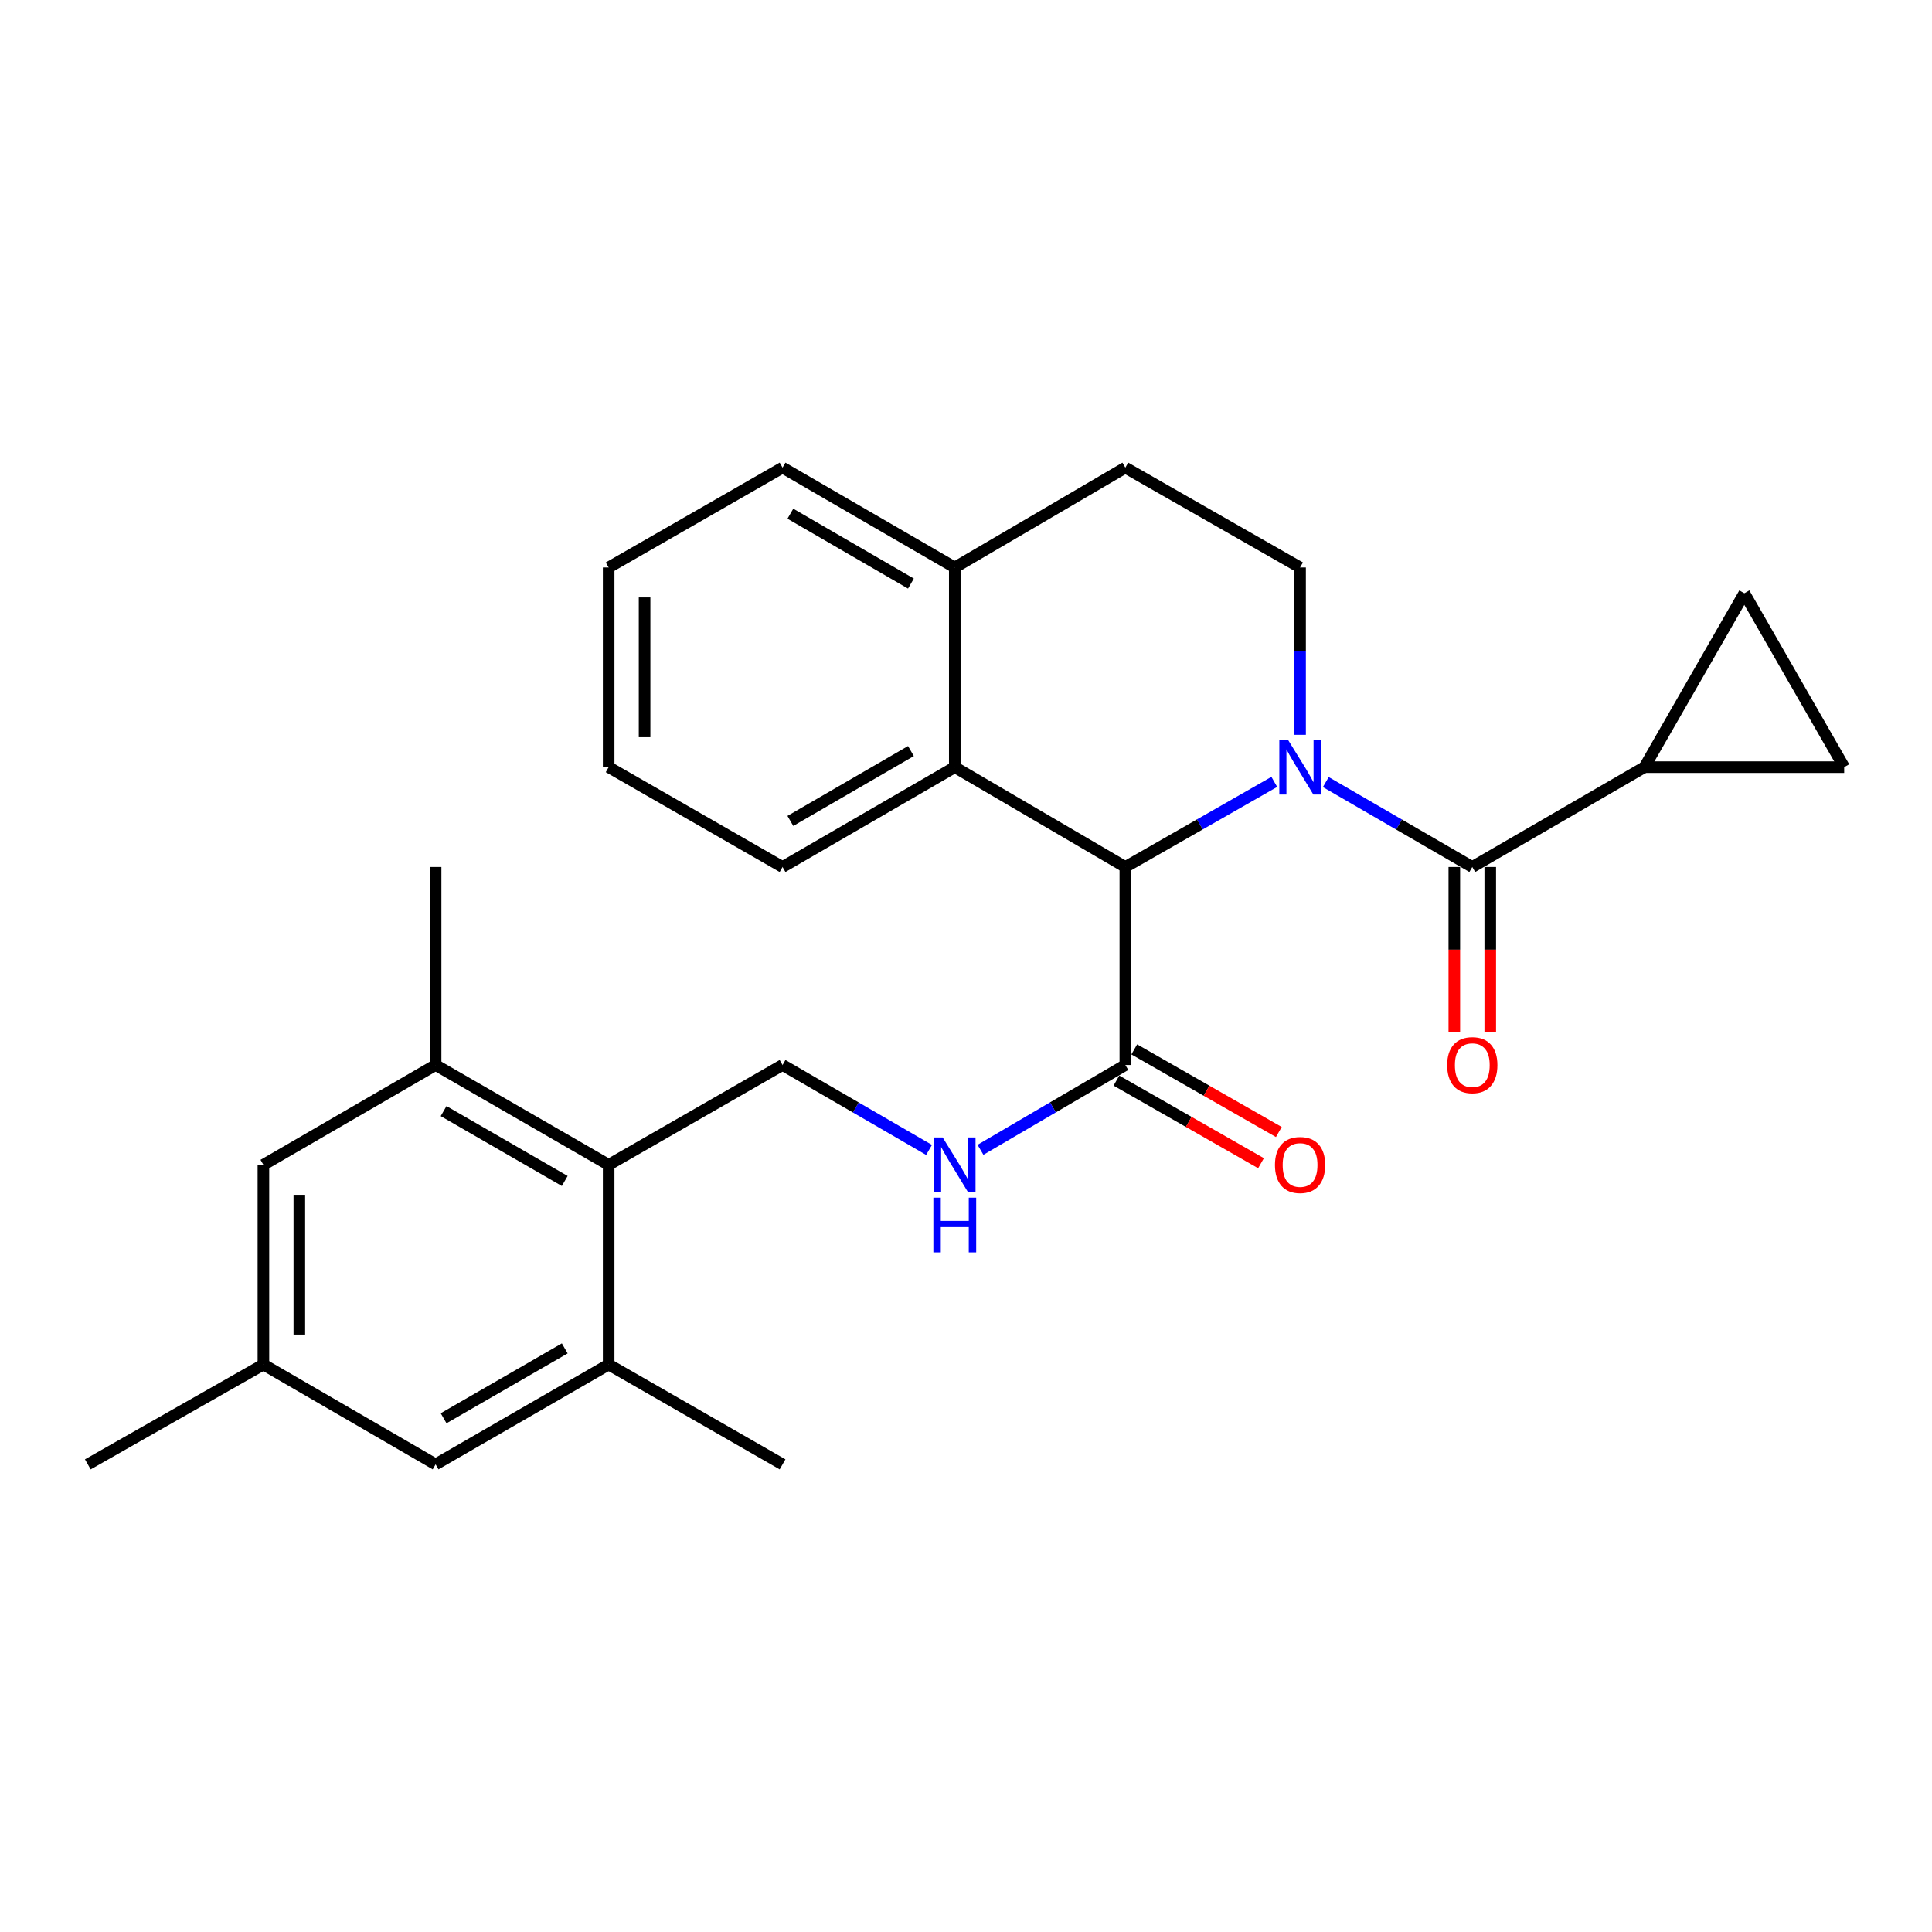 <?xml version='1.0' encoding='iso-8859-1'?>
<svg version='1.1' baseProfile='full'
              xmlns='http://www.w3.org/2000/svg'
                      xmlns:rdkit='http://www.rdkit.org/xml'
                      xmlns:xlink='http://www.w3.org/1999/xlink'
                  xml:space='preserve'
width='1000px' height='1000px' viewBox='0 0 1000 1000'>
<!-- END OF HEADER -->
<rect style='opacity:1.0;fill:#FFFFFF;stroke:none' width='1000' height='1000' x='0' y='0'> </rect>
<path class='bond-0' d='M 686.231,404.8 L 724.143,426.776' style='fill:none;fill-rule:evenodd;stroke:#0000FF;stroke-width:6px;stroke-linecap:butt;stroke-linejoin:miter;stroke-opacity:1' />
<path class='bond-0' d='M 724.143,426.776 L 762.054,448.752' style='fill:none;fill-rule:evenodd;stroke:#000000;stroke-width:6px;stroke-linecap:butt;stroke-linejoin:miter;stroke-opacity:1' />
<path class='bond-1' d='M 659.572,404.705 L 621.024,426.729' style='fill:none;fill-rule:evenodd;stroke:#0000FF;stroke-width:6px;stroke-linecap:butt;stroke-linejoin:miter;stroke-opacity:1' />
<path class='bond-1' d='M 621.024,426.729 L 582.476,448.752' style='fill:none;fill-rule:evenodd;stroke:#000000;stroke-width:6px;stroke-linecap:butt;stroke-linejoin:miter;stroke-opacity:1' />
<path class='bond-6' d='M 672.916,380.337 L 672.916,337.028' style='fill:none;fill-rule:evenodd;stroke:#0000FF;stroke-width:6px;stroke-linecap:butt;stroke-linejoin:miter;stroke-opacity:1' />
<path class='bond-6' d='M 672.916,337.028 L 672.916,293.718' style='fill:none;fill-rule:evenodd;stroke:#000000;stroke-width:6px;stroke-linecap:butt;stroke-linejoin:miter;stroke-opacity:1' />
<path class='bond-2' d='M 762.054,448.752 L 851.172,397.081' style='fill:none;fill-rule:evenodd;stroke:#000000;stroke-width:6px;stroke-linecap:butt;stroke-linejoin:miter;stroke-opacity:1' />
<path class='bond-13' d='M 752.757,448.752 L 752.757,491.554' style='fill:none;fill-rule:evenodd;stroke:#000000;stroke-width:6px;stroke-linecap:butt;stroke-linejoin:miter;stroke-opacity:1' />
<path class='bond-13' d='M 752.757,491.554 L 752.757,534.355' style='fill:none;fill-rule:evenodd;stroke:#FF0000;stroke-width:6px;stroke-linecap:butt;stroke-linejoin:miter;stroke-opacity:1' />
<path class='bond-13' d='M 771.351,448.752 L 771.351,491.554' style='fill:none;fill-rule:evenodd;stroke:#000000;stroke-width:6px;stroke-linecap:butt;stroke-linejoin:miter;stroke-opacity:1' />
<path class='bond-13' d='M 771.351,491.554 L 771.351,534.355' style='fill:none;fill-rule:evenodd;stroke:#FF0000;stroke-width:6px;stroke-linecap:butt;stroke-linejoin:miter;stroke-opacity:1' />
<path class='bond-3' d='M 582.476,448.752 L 582.476,551.237' style='fill:none;fill-rule:evenodd;stroke:#000000;stroke-width:6px;stroke-linecap:butt;stroke-linejoin:miter;stroke-opacity:1' />
<path class='bond-4' d='M 582.476,448.752 L 494.194,397.081' style='fill:none;fill-rule:evenodd;stroke:#000000;stroke-width:6px;stroke-linecap:butt;stroke-linejoin:miter;stroke-opacity:1' />
<path class='bond-7' d='M 851.172,397.081 L 954.545,397.081' style='fill:none;fill-rule:evenodd;stroke:#000000;stroke-width:6px;stroke-linecap:butt;stroke-linejoin:miter;stroke-opacity:1' />
<path class='bond-8' d='M 851.172,397.081 L 902.864,307.075' style='fill:none;fill-rule:evenodd;stroke:#000000;stroke-width:6px;stroke-linecap:butt;stroke-linejoin:miter;stroke-opacity:1' />
<path class='bond-11' d='M 582.476,551.237 L 544.984,573.186' style='fill:none;fill-rule:evenodd;stroke:#000000;stroke-width:6px;stroke-linecap:butt;stroke-linejoin:miter;stroke-opacity:1' />
<path class='bond-11' d='M 544.984,573.186 L 507.492,595.134' style='fill:none;fill-rule:evenodd;stroke:#0000FF;stroke-width:6px;stroke-linecap:butt;stroke-linejoin:miter;stroke-opacity:1' />
<path class='bond-17' d='M 577.863,559.309 L 615.281,580.692' style='fill:none;fill-rule:evenodd;stroke:#000000;stroke-width:6px;stroke-linecap:butt;stroke-linejoin:miter;stroke-opacity:1' />
<path class='bond-17' d='M 615.281,580.692 L 652.699,602.074' style='fill:none;fill-rule:evenodd;stroke:#FF0000;stroke-width:6px;stroke-linecap:butt;stroke-linejoin:miter;stroke-opacity:1' />
<path class='bond-17' d='M 587.088,543.165 L 624.506,564.548' style='fill:none;fill-rule:evenodd;stroke:#000000;stroke-width:6px;stroke-linecap:butt;stroke-linejoin:miter;stroke-opacity:1' />
<path class='bond-17' d='M 624.506,564.548 L 661.924,585.93' style='fill:none;fill-rule:evenodd;stroke:#FF0000;stroke-width:6px;stroke-linecap:butt;stroke-linejoin:miter;stroke-opacity:1' />
<path class='bond-20' d='M 494.194,397.081 L 405.046,448.752' style='fill:none;fill-rule:evenodd;stroke:#000000;stroke-width:6px;stroke-linecap:butt;stroke-linejoin:miter;stroke-opacity:1' />
<path class='bond-20' d='M 471.498,388.744 L 409.094,424.914' style='fill:none;fill-rule:evenodd;stroke:#000000;stroke-width:6px;stroke-linecap:butt;stroke-linejoin:miter;stroke-opacity:1' />
<path class='bond-27' d='M 494.194,397.081 L 494.194,293.718' style='fill:none;fill-rule:evenodd;stroke:#000000;stroke-width:6px;stroke-linecap:butt;stroke-linejoin:miter;stroke-opacity:1' />
<path class='bond-5' d='M 315.039,602.919 L 405.046,551.237' style='fill:none;fill-rule:evenodd;stroke:#000000;stroke-width:6px;stroke-linecap:butt;stroke-linejoin:miter;stroke-opacity:1' />
<path class='bond-9' d='M 315.039,602.919 L 225.467,551.237' style='fill:none;fill-rule:evenodd;stroke:#000000;stroke-width:6px;stroke-linecap:butt;stroke-linejoin:miter;stroke-opacity:1' />
<path class='bond-9' d='M 292.311,611.272 L 229.61,575.095' style='fill:none;fill-rule:evenodd;stroke:#000000;stroke-width:6px;stroke-linecap:butt;stroke-linejoin:miter;stroke-opacity:1' />
<path class='bond-10' d='M 315.039,602.919 L 315.039,706.282' style='fill:none;fill-rule:evenodd;stroke:#000000;stroke-width:6px;stroke-linecap:butt;stroke-linejoin:miter;stroke-opacity:1' />
<path class='bond-18' d='M 672.916,293.718 L 582.476,242.047' style='fill:none;fill-rule:evenodd;stroke:#000000;stroke-width:6px;stroke-linecap:butt;stroke-linejoin:miter;stroke-opacity:1' />
<path class='bond-28' d='M 954.545,397.081 L 902.864,307.075' style='fill:none;fill-rule:evenodd;stroke:#000000;stroke-width:6px;stroke-linecap:butt;stroke-linejoin:miter;stroke-opacity:1' />
<path class='bond-16' d='M 225.467,551.237 L 136.339,602.919' style='fill:none;fill-rule:evenodd;stroke:#000000;stroke-width:6px;stroke-linecap:butt;stroke-linejoin:miter;stroke-opacity:1' />
<path class='bond-22' d='M 225.467,551.237 L 225.467,448.752' style='fill:none;fill-rule:evenodd;stroke:#000000;stroke-width:6px;stroke-linecap:butt;stroke-linejoin:miter;stroke-opacity:1' />
<path class='bond-15' d='M 315.039,706.282 L 225.467,757.953' style='fill:none;fill-rule:evenodd;stroke:#000000;stroke-width:6px;stroke-linecap:butt;stroke-linejoin:miter;stroke-opacity:1' />
<path class='bond-15' d='M 292.312,697.926 L 229.612,734.096' style='fill:none;fill-rule:evenodd;stroke:#000000;stroke-width:6px;stroke-linecap:butt;stroke-linejoin:miter;stroke-opacity:1' />
<path class='bond-21' d='M 315.039,706.282 L 405.046,757.953' style='fill:none;fill-rule:evenodd;stroke:#000000;stroke-width:6px;stroke-linecap:butt;stroke-linejoin:miter;stroke-opacity:1' />
<path class='bond-12' d='M 480.878,595.199 L 442.962,573.218' style='fill:none;fill-rule:evenodd;stroke:#0000FF;stroke-width:6px;stroke-linecap:butt;stroke-linejoin:miter;stroke-opacity:1' />
<path class='bond-12' d='M 442.962,573.218 L 405.046,551.237' style='fill:none;fill-rule:evenodd;stroke:#000000;stroke-width:6px;stroke-linecap:butt;stroke-linejoin:miter;stroke-opacity:1' />
<path class='bond-14' d='M 494.194,293.718 L 582.476,242.047' style='fill:none;fill-rule:evenodd;stroke:#000000;stroke-width:6px;stroke-linecap:butt;stroke-linejoin:miter;stroke-opacity:1' />
<path class='bond-23' d='M 494.194,293.718 L 405.046,242.047' style='fill:none;fill-rule:evenodd;stroke:#000000;stroke-width:6px;stroke-linecap:butt;stroke-linejoin:miter;stroke-opacity:1' />
<path class='bond-23' d='M 471.498,302.055 L 409.094,265.885' style='fill:none;fill-rule:evenodd;stroke:#000000;stroke-width:6px;stroke-linecap:butt;stroke-linejoin:miter;stroke-opacity:1' />
<path class='bond-19' d='M 225.467,757.953 L 136.339,706.282' style='fill:none;fill-rule:evenodd;stroke:#000000;stroke-width:6px;stroke-linecap:butt;stroke-linejoin:miter;stroke-opacity:1' />
<path class='bond-30' d='M 136.339,602.919 L 136.339,706.282' style='fill:none;fill-rule:evenodd;stroke:#000000;stroke-width:6px;stroke-linecap:butt;stroke-linejoin:miter;stroke-opacity:1' />
<path class='bond-30' d='M 154.933,618.423 L 154.933,690.777' style='fill:none;fill-rule:evenodd;stroke:#000000;stroke-width:6px;stroke-linecap:butt;stroke-linejoin:miter;stroke-opacity:1' />
<path class='bond-24' d='M 136.339,706.282 L 45.455,757.953' style='fill:none;fill-rule:evenodd;stroke:#000000;stroke-width:6px;stroke-linecap:butt;stroke-linejoin:miter;stroke-opacity:1' />
<path class='bond-25' d='M 405.046,448.752 L 315.039,397.081' style='fill:none;fill-rule:evenodd;stroke:#000000;stroke-width:6px;stroke-linecap:butt;stroke-linejoin:miter;stroke-opacity:1' />
<path class='bond-26' d='M 405.046,242.047 L 315.039,293.718' style='fill:none;fill-rule:evenodd;stroke:#000000;stroke-width:6px;stroke-linecap:butt;stroke-linejoin:miter;stroke-opacity:1' />
<path class='bond-29' d='M 315.039,397.081 L 315.039,293.718' style='fill:none;fill-rule:evenodd;stroke:#000000;stroke-width:6px;stroke-linecap:butt;stroke-linejoin:miter;stroke-opacity:1' />
<path class='bond-29' d='M 333.634,381.577 L 333.634,309.223' style='fill:none;fill-rule:evenodd;stroke:#000000;stroke-width:6px;stroke-linecap:butt;stroke-linejoin:miter;stroke-opacity:1' />
<path  class='atom-0' d='M 666.656 382.921
L 675.936 397.921
Q 676.856 399.401, 678.336 402.081
Q 679.816 404.761, 679.896 404.921
L 679.896 382.921
L 683.656 382.921
L 683.656 411.241
L 679.776 411.241
L 669.816 394.841
Q 668.656 392.921, 667.416 390.721
Q 666.216 388.521, 665.856 387.841
L 665.856 411.241
L 662.176 411.241
L 662.176 382.921
L 666.656 382.921
' fill='#0000FF'/>
<path  class='atom-12' d='M 487.934 588.759
L 497.214 603.759
Q 498.134 605.239, 499.614 607.919
Q 501.094 610.599, 501.174 610.759
L 501.174 588.759
L 504.934 588.759
L 504.934 617.079
L 501.054 617.079
L 491.094 600.679
Q 489.934 598.759, 488.694 596.559
Q 487.494 594.359, 487.134 593.679
L 487.134 617.079
L 483.454 617.079
L 483.454 588.759
L 487.934 588.759
' fill='#0000FF'/>
<path  class='atom-12' d='M 483.114 619.911
L 486.954 619.911
L 486.954 631.951
L 501.434 631.951
L 501.434 619.911
L 505.274 619.911
L 505.274 648.231
L 501.434 648.231
L 501.434 635.151
L 486.954 635.151
L 486.954 648.231
L 483.114 648.231
L 483.114 619.911
' fill='#0000FF'/>
<path  class='atom-14' d='M 749.054 551.317
Q 749.054 544.517, 752.414 540.717
Q 755.774 536.917, 762.054 536.917
Q 768.334 536.917, 771.694 540.717
Q 775.054 544.517, 775.054 551.317
Q 775.054 558.197, 771.654 562.117
Q 768.254 565.997, 762.054 565.997
Q 755.814 565.997, 752.414 562.117
Q 749.054 558.237, 749.054 551.317
M 762.054 562.797
Q 766.374 562.797, 768.694 559.917
Q 771.054 556.997, 771.054 551.317
Q 771.054 545.757, 768.694 542.957
Q 766.374 540.117, 762.054 540.117
Q 757.734 540.117, 755.374 542.917
Q 753.054 545.717, 753.054 551.317
Q 753.054 557.037, 755.374 559.917
Q 757.734 562.797, 762.054 562.797
' fill='#FF0000'/>
<path  class='atom-18' d='M 659.916 602.999
Q 659.916 596.199, 663.276 592.399
Q 666.636 588.599, 672.916 588.599
Q 679.196 588.599, 682.556 592.399
Q 685.916 596.199, 685.916 602.999
Q 685.916 609.879, 682.516 613.799
Q 679.116 617.679, 672.916 617.679
Q 666.676 617.679, 663.276 613.799
Q 659.916 609.919, 659.916 602.999
M 672.916 614.479
Q 677.236 614.479, 679.556 611.599
Q 681.916 608.679, 681.916 602.999
Q 681.916 597.439, 679.556 594.639
Q 677.236 591.799, 672.916 591.799
Q 668.596 591.799, 666.236 594.599
Q 663.916 597.399, 663.916 602.999
Q 663.916 608.719, 666.236 611.599
Q 668.596 614.479, 672.916 614.479
' fill='#FF0000'/>
</svg>
